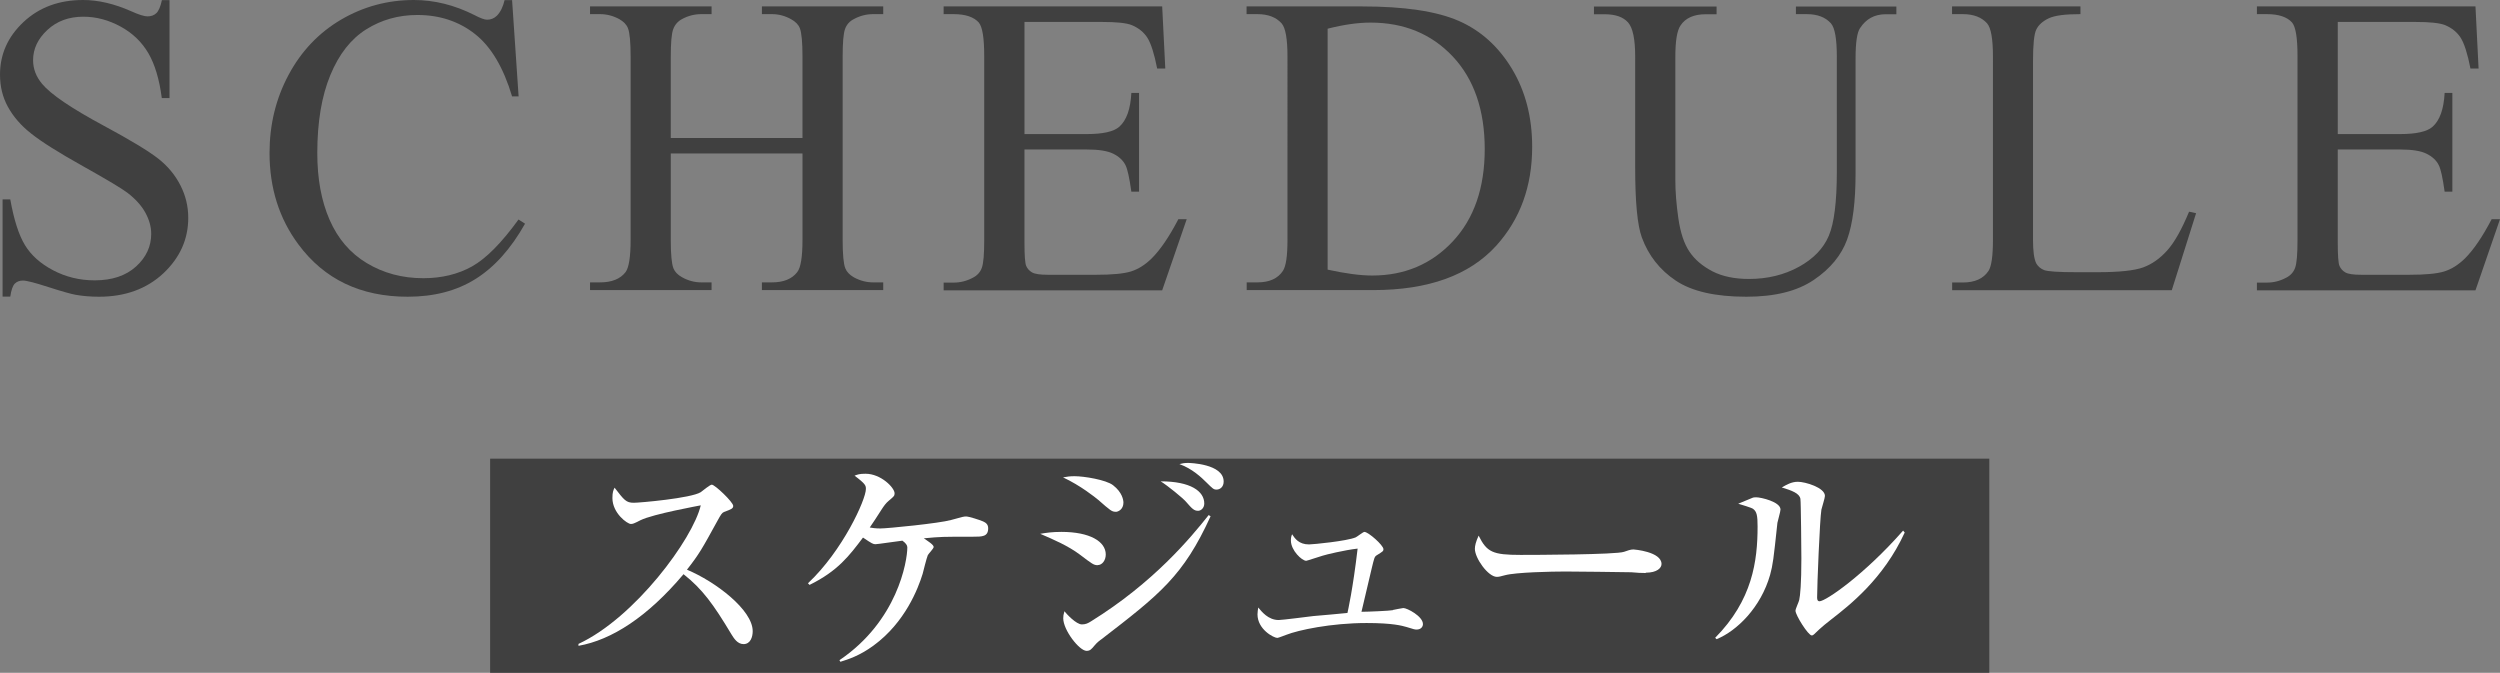 <?xml version="1.0" encoding="UTF-8"?><svg id="_レイヤー_2" xmlns="http://www.w3.org/2000/svg" viewBox="0 0 233.46 62.83"><rect x="0" y="0" width="233.46" height="62.83" fill="#808080" stroke="none"/><defs><style>.cls-1{fill:#404040;}.cls-1,.cls-2{stroke-width:0px;}.cls-2{fill:#fff;}</style></defs><g id="_レイヤー_2-2"><g id="object"><rect class="cls-1" x="45.77" y="42.83" width="140" height="20"/><path class="cls-2" d="M69.44,60.15c-.59,0-.92-.57-1.14-.92-1.69-2.82-2.71-4.22-4.47-5.61-3.37,4-6.71,6.14-9.81,6.69v-.18c5.26-2.44,10.69-9.81,11.42-12.94-.07.02-4.47.81-5.63,1.39-.64.33-.73.35-.9.35-.33,0-1.72-1.01-1.72-2.42,0-.57.09-.73.2-.97.9,1.17,1.08,1.41,1.8,1.41.53,0,5.35-.42,6.25-.99.15-.11.86-.7,1.03-.7.29,0,2,1.63,2,1.98,0,.24-.15.31-.86.57-.2.09-.29.24-.62.84-1.45,2.64-1.69,3.08-2.84,4.55,2.68,1.12,6.14,3.76,6.14,5.74,0,.53-.2,1.21-.86,1.21h0Z"/><path class="cls-2" d="M90.87,50.12c-2.88,0-2.99,0-4.6.15.37.26.92.59.92.81,0,.15-.51.66-.55.77-.11.26-.42,1.5-.48,1.74-.42,1.36-1.63,4.53-4.58,6.69-1.32.97-2.4,1.3-3.1,1.52l-.09-.15c5.41-3.65,6.34-9.22,6.34-10.54,0-.19-.15-.4-.46-.62-.4.04-2.31.33-2.51.33-.22,0-.31-.04-1.17-.62-1.3,1.72-2.35,3.12-4.99,4.42l-.15-.15c3.26-3.06,5.41-7.83,5.41-8.8,0-.31,0-.46-1.06-1.25.29-.11.46-.18,1.03-.18,1.43,0,2.71,1.3,2.71,1.83,0,.24-.07.29-.53.68-.29.24-.46.48-.73.9-.22.35-.92,1.43-1.06,1.61.22.04.55.09.99.09.66,0,5.5-.48,6.6-.79s1.21-.33,1.41-.33c.26,0,1.23.31,1.58.46.24.11.48.26.48.64,0,.79-.55.79-1.43.79h.02Z"/><path class="cls-2" d="M102.51,52.78c-.37,0-.51-.11-1.67-.99-1.08-.81-2.42-1.39-3.7-1.94.51-.09,1.1-.18,1.98-.18,2.66,0,4.14.9,4.14,2.11,0,.57-.35.99-.75.99h0ZM104.18,47.79c-.35,0-.48-.11-1.61-1.1-.29-.24-1.65-1.34-3.3-2.11.4-.07.62-.11,1.08-.11.86,0,2.93.33,3.59.84.88.68.97,1.41.97,1.63,0,.62-.48.86-.73.86h0ZM102.79,59.74c-.29.22-.51.44-.57.53-.29.35-.42.51-.75.51-.68,0-2.18-1.94-2.18-3.04,0-.2.02-.35.11-.66.2.26,1.1,1.23,1.63,1.23.37,0,.57-.11.86-.29,5.85-3.63,9.29-7.79,10.98-9.92l.18.11c-2.55,5.59-4.73,7.28-10.25,11.53h0ZM111.88,47.7c-.37,0-.55-.18-1.14-.86-.31-.35-1.65-1.45-2.35-1.89,2.79,0,4.07.92,4.07,2.07,0,.44-.33.68-.57.68h0ZM113.62,45.72c-.29,0-.35-.07-.95-.66-.46-.46-1.34-1.3-2.53-1.72.26-.07.46-.11.81-.11.11,0,3.32.07,3.32,1.74,0,.51-.35.75-.66.75h.01Z"/><path class="cls-2" d="M130.08,56.96c.11-.02.88-.18.97-.18.35,0,1.83.77,1.83,1.5,0,.24-.18.51-.59.51-.18,0-.24-.02-.95-.24-.4-.11-1.25-.37-3.72-.37-3.32,0-6.38.66-7.5,1.1-.13.04-.73.29-.84.29-.33,0-1.85-.79-1.85-2.2,0-.22.04-.44.07-.64.31.37.92,1.17,1.91,1.17.33,0,2.73-.31,3.23-.37.51-.04,2.75-.24,3.19-.29.04-.18.51-2.24.95-6.01-1.19.13-2.99.57-3.26.66-.26.07-1.47.48-1.54.48-.4,0-1.43-.97-1.43-1.89,0-.22.02-.37.11-.59.26.4.64.95,1.58.95.37,0,3.54-.31,4.36-.66.15-.07.7-.51.81-.51.37,0,1.78,1.25,1.78,1.61,0,.2-.07.22-.62.57-.22.13-.24.26-.48,1.25-.15.64-.81,3.45-.95,4.03.59,0,2.64-.09,2.93-.15v-.02Z"/><path class="cls-2" d="M153.68,53.51c-.35,0-.9-.02-1.34-.07-.42-.02-5.79-.07-6.16-.07-1.28,0-4.64.07-5.65.35-.4.11-.57.15-.75.15-.81,0-2.05-1.74-2.05-2.62,0-.29.09-.66.35-1.23.77,1.54,1.3,1.8,3.92,1.8,1.28,0,8.91-.02,9.66-.29.33-.11.59-.22.88-.22.04,0,2.62.2,2.62,1.36,0,.37-.42.81-1.47.81v.03Z"/><path class="cls-2" d="M165.98,48.84c-.37,3.48-.42,3.87-.68,4.84-.86,3.04-3.1,5.24-5,6.01l-.13-.13c3.48-3.52,3.96-7.17,3.96-10.39,0-1.01-.07-1.39-.42-1.65-.13-.11-1.19-.42-1.39-.48.2-.09,1.1-.46,1.28-.53.13-.07.29-.07.4-.07.44,0,2.27.42,2.27,1.14,0,.2-.26,1.06-.29,1.25h0ZM171.04,57.82c-.29.22-.99.77-1.61,1.39-.07.07-.15.13-.24.13-.33,0-1.52-1.89-1.52-2.31,0-.18.33-.86.35-1.01.09-.4.2-1.54.2-3.85,0-.59-.04-5.3-.09-5.59-.09-.51-.79-.77-1.74-1.06.42-.24.9-.53,1.5-.53.7,0,2.53.55,2.53,1.32,0,.2-.29,1.08-.33,1.28-.15.88-.4,7.11-.4,8.21,0,.24.07.35.22.35.59,0,4.2-2.49,7.81-6.6l.15.18c-1.98,4.33-5.17,6.8-6.84,8.1h0Z"/><path class="cls-1" d="M15.83,0v9.16h-.72c-.23-1.76-.65-3.16-1.26-4.2-.61-1.04-1.47-1.87-2.59-2.48-1.12-.61-2.28-.92-3.48-.92-1.35,0-2.47.41-3.36,1.24-.89.83-1.33,1.77-1.33,2.82,0,.81.28,1.54.84,2.21.81.98,2.73,2.28,5.76,3.91,2.47,1.33,4.16,2.35,5.07,3.06.91.71,1.6,1.55,2.09,2.51.49.96.73,1.97.73,3.03,0,2.01-.78,3.73-2.33,5.19-1.56,1.45-3.56,2.18-6.01,2.18-.77,0-1.49-.06-2.17-.18-.4-.07-1.24-.3-2.51-.71s-2.07-.62-2.41-.62-.58.1-.77.29-.33.6-.42,1.21H.24v-9.08h.72c.34,1.9.79,3.32,1.37,4.27.57.94,1.45,1.73,2.63,2.35s2.47.94,3.88.94c1.63,0,2.91-.43,3.86-1.29s1.42-1.88,1.42-3.05c0-.65-.18-1.31-.54-1.97s-.92-1.28-1.67-1.86c-.51-.39-1.89-1.22-4.16-2.49s-3.88-2.28-4.83-3.04c-.96-.75-1.68-1.59-2.18-2.5s-.74-1.91-.74-3.01c0-1.9.73-3.54,2.19-4.91C3.65.69,5.5,0,7.76,0,9.17,0,10.66.35,12.23,1.04c.73.33,1.24.49,1.54.49.34,0,.62-.1.83-.3.21-.2.39-.61.52-1.22h.72-.01Z"/><path class="cls-1" d="M47.82,0l.61,9h-.61c-.81-2.7-1.96-4.64-3.46-5.82-1.5-1.18-3.29-1.78-5.39-1.78-1.76,0-3.35.45-4.77,1.34-1.42.89-2.54,2.31-3.35,4.27-.81,1.96-1.22,4.38-1.22,7.29,0,2.4.38,4.47,1.15,6.23s1.92,3.11,3.47,4.04,3.3,1.41,5.28,1.41c1.72,0,3.24-.37,4.55-1.1,1.32-.74,2.76-2.2,4.34-4.38l.61.39c-1.33,2.36-2.88,4.08-4.65,5.18s-3.87,1.64-6.31,1.64c-4.39,0-7.79-1.63-10.2-4.88-1.8-2.42-2.7-5.27-2.7-8.55,0-2.64.59-5.07,1.78-7.29,1.18-2.21,2.82-3.93,4.89-5.15C33.92.62,36.19,0,38.65,0c1.91,0,3.8.47,5.66,1.41.55.29.94.43,1.17.43.35,0,.66-.12.92-.37.34-.35.58-.84.72-1.46h.68l.02-.02Z"/><path class="cls-1" d="M62.64,12.89h12.3v-7.58c0-1.35-.08-2.25-.25-2.68-.13-.33-.4-.61-.82-.84-.56-.31-1.15-.47-1.78-.47h-.94v-.72h11.33v.72h-.94c-.62,0-1.22.15-1.78.45-.42.21-.7.52-.85.95-.15.42-.22,1.29-.22,2.59v17.09c0,1.34.08,2.23.25,2.66.13.33.4.61.8.84.57.31,1.17.47,1.8.47h.94v.72h-11.33v-.72h.94c1.08,0,1.87-.32,2.36-.96.33-.42.49-1.42.49-3.01v-8.07h-12.3v8.07c0,1.34.08,2.23.25,2.66.13.33.4.61.82.84.56.31,1.15.47,1.78.47h.96v.72h-11.35v-.72h.94c1.09,0,1.89-.32,2.38-.96.31-.42.47-1.42.47-3.01V5.31c0-1.35-.08-2.25-.25-2.68-.13-.33-.4-.61-.8-.84-.57-.31-1.17-.47-1.8-.47h-.94v-.72h11.35v.72h-.96c-.62,0-1.22.15-1.78.45-.4.21-.68.52-.84.95-.16.42-.23,1.29-.23,2.59v7.58h0Z"/><path class="cls-1" d="M95.67,2.05v10.47h5.82c1.51,0,2.52-.23,3.03-.68.68-.6,1.05-1.65,1.13-3.16h.72v9.22h-.72c-.18-1.29-.36-2.12-.55-2.48-.23-.46-.62-.81-1.15-1.07-.53-.26-1.35-.39-2.46-.39h-5.82v8.73c0,1.17.05,1.88.16,2.14s.29.46.55.61c.26.15.75.22,1.48.22h4.49c1.5,0,2.58-.1,3.26-.31.68-.21,1.33-.62,1.95-1.23.81-.81,1.63-2.02,2.48-3.65h.78l-2.29,6.64h-20.41v-.72h.94c.62,0,1.22-.15,1.78-.45.42-.21.7-.52.85-.94s.22-1.27.22-2.56V5.21c0-1.68-.17-2.71-.51-3.11-.47-.52-1.25-.78-2.34-.78h-.94v-.72h20.41l.29,5.8h-.76c-.27-1.39-.58-2.35-.91-2.87-.33-.52-.82-.92-1.47-1.19-.52-.2-1.44-.29-2.75-.29h-7.27,0Z"/><path class="cls-1" d="M116.42,27.09v-.72h1c1.12,0,1.91-.36,2.38-1.07.29-.43.43-1.39.43-2.89V5.29c0-1.65-.18-2.69-.55-3.11-.51-.57-1.26-.86-2.27-.86h-1v-.72h10.78c3.96,0,6.97.45,9.03,1.35s3.72,2.4,4.98,4.49c1.26,2.1,1.88,4.52,1.88,7.27,0,3.69-1.12,6.76-3.36,9.24-2.51,2.76-6.34,4.14-11.48,4.14h-11.84.02ZM123.98,25.18c1.65.36,3.04.55,4.16.55,3.02,0,5.53-1.06,7.52-3.18,1.99-2.12,2.99-5,2.99-8.63s-1-6.54-2.99-8.65-4.55-3.16-7.68-3.16c-1.17,0-2.51.19-4,.57v22.52-.02Z"/><path class="cls-1" d="M167.71,1.33v-.72h9.38v.72h-1c-1.04,0-1.84.44-2.4,1.31-.27.4-.41,1.34-.41,2.81v10.74c0,2.66-.26,4.72-.79,6.18s-1.56,2.72-3.11,3.77-3.64,1.57-6.3,1.57c-2.89,0-5.08-.5-6.58-1.5s-2.56-2.35-3.18-4.04c-.42-1.16-.62-3.33-.62-6.52V5.29c0-1.63-.22-2.7-.67-3.2s-1.17-.76-2.18-.76h-1v-.72h11.45v.72h-1.02c-1.09,0-1.88.35-2.34,1.04-.33.47-.49,1.45-.49,2.93v11.54c0,1.03.09,2.21.28,3.54s.53,2.36,1.03,3.11,1.21,1.35,2.14,1.84c.93.48,2.07.72,3.43.72,1.73,0,3.28-.38,4.65-1.13s2.3-1.72,2.8-2.9.75-3.17.75-5.99V5.29c0-1.65-.18-2.69-.55-3.11-.51-.57-1.26-.86-2.27-.86h-1Z"/><path class="cls-1" d="M204.44,19.77l.64.14-2.27,7.19h-20.51v-.72h1c1.12,0,1.92-.36,2.4-1.09.27-.42.41-1.38.41-2.89V5.29c0-1.65-.18-2.69-.55-3.11-.51-.57-1.26-.86-2.27-.86h-1v-.72h11.99v.72c-1.41,0-2.39.12-2.96.39s-.95.62-1.16,1.04-.31,1.41-.31,2.99v16.64c0,1.08.1,1.82.31,2.23.16.27.4.48.72.61.33.13,1.34.2,3.05.2h1.93c2.03,0,3.46-.15,4.28-.45.82-.3,1.57-.83,2.25-1.59s1.35-1.96,2.03-3.6h.02Z"/><path class="cls-1" d="M218.31,2.05v10.47h5.82c1.51,0,2.52-.23,3.03-.68.68-.6,1.05-1.65,1.13-3.16h.72v9.22h-.72c-.18-1.29-.36-2.12-.55-2.48-.23-.46-.62-.81-1.15-1.07-.53-.26-1.35-.39-2.46-.39h-5.82v8.73c0,1.17.05,1.88.16,2.14s.29.46.55.61c.26.15.75.22,1.48.22h4.49c1.5,0,2.58-.1,3.26-.31.68-.21,1.33-.62,1.95-1.23.81-.81,1.63-2.02,2.48-3.65h.78l-2.29,6.64h-20.41v-.72h.94c.62,0,1.22-.15,1.78-.45.42-.21.7-.52.85-.94s.22-1.27.22-2.56V5.21c0-1.68-.17-2.71-.51-3.11-.47-.52-1.25-.78-2.34-.78h-.94v-.72h20.41l.29,5.8h-.76c-.27-1.39-.58-2.35-.91-2.87-.33-.52-.82-.92-1.47-1.19-.52-.2-1.44-.29-2.75-.29h-7.27,0Z"/></g></g></svg>